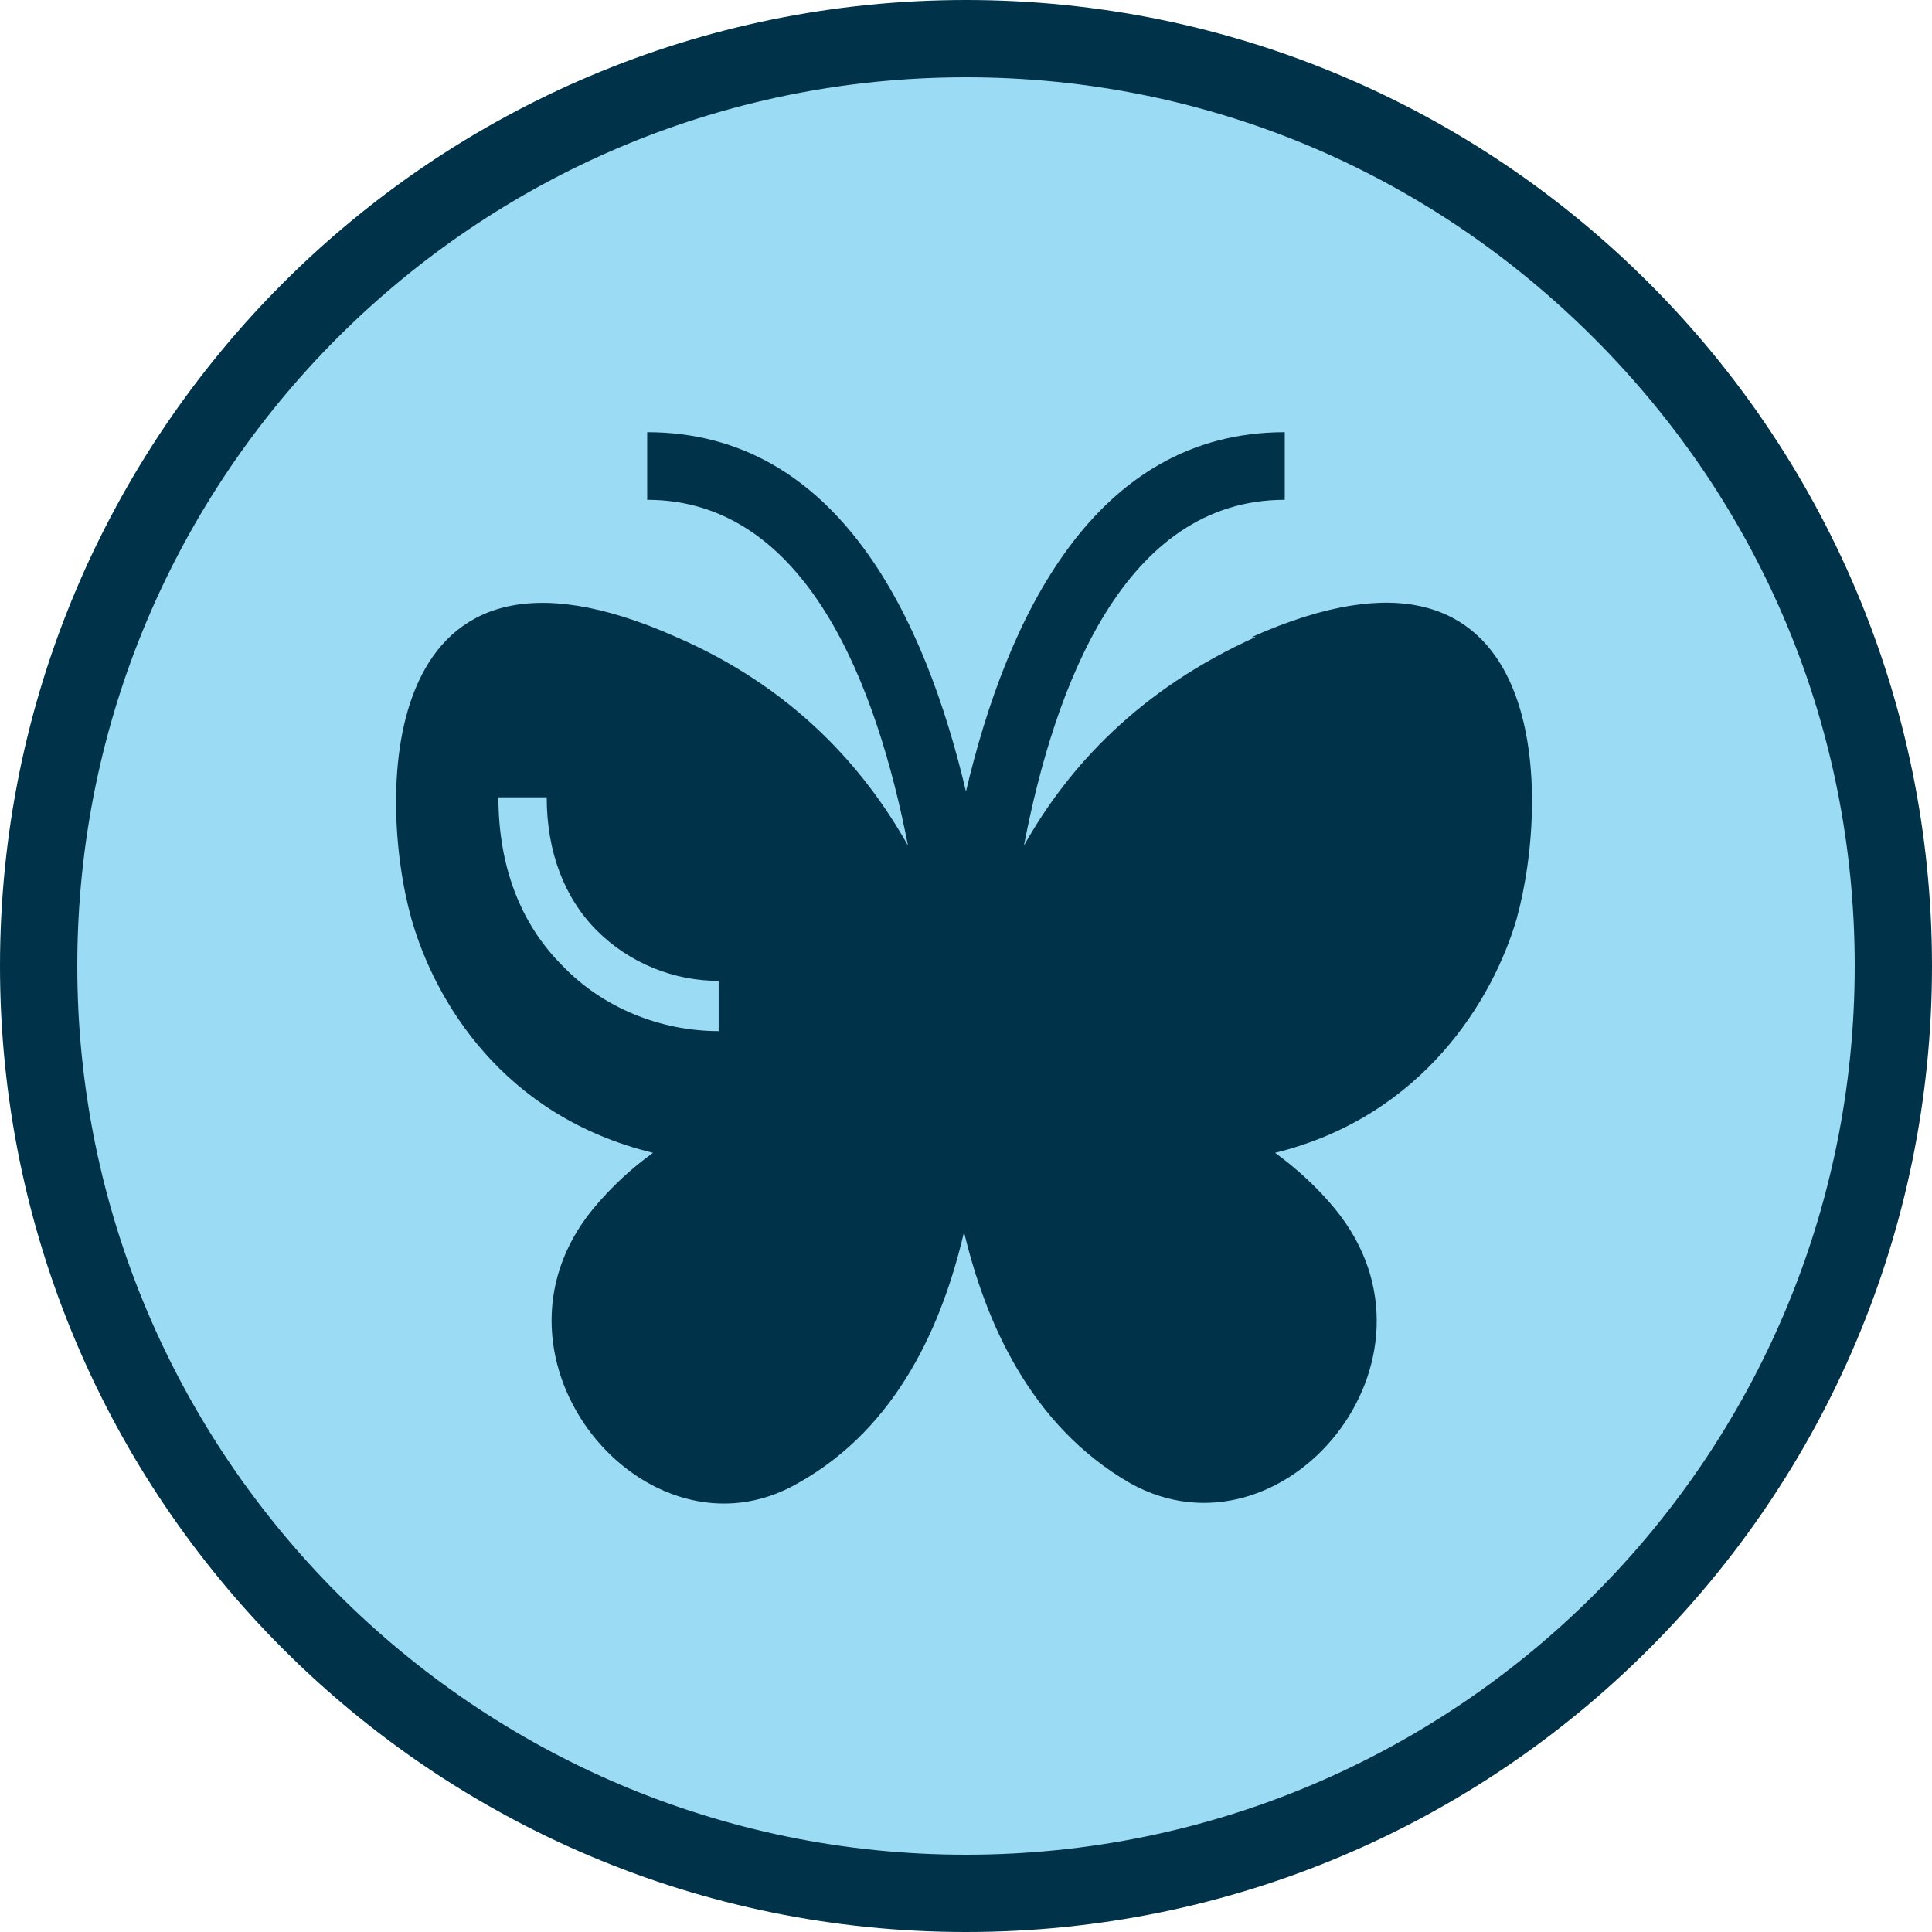 <svg xmlns="http://www.w3.org/2000/svg" fill="none" viewBox="0 0 50 50" height="50" width="50">
<g clip-path="url(#clip0_1_13010)">
<path fill="#9BDBF3" d="M25 48.996C18.6 48.996 12.55 46.496 8 41.946C3.5 37.446 1 31.396 1 24.996C1 11.746 11.75 0.996 25 0.996C38.25 0.996 49 11.796 49 24.996C49 38.246 38.25 48.996 25 48.996Z"></path>
<path fill="#003349" d="M25 2C31.15 2 36.9 4.4 41.25 8.75C45.6 13.1 48 18.85 48 25C48 37.7 37.7 48 25 48C12.3 48 2 37.65 2 25C2 12.3 12.3 2 25 2ZM25 0C11.2 0 0 11.2 0 25C0 38.8 11.2 50 25 50C38.8 50 50 38.8 50 25C50 11.2 38.8 0 25 0Z"></path>
<path fill="#003349" d="M32.499 16.485C29.499 17.835 27.649 19.835 26.499 21.885C27.299 17.735 29.099 12.935 33.249 12.935V11.185C28.299 11.185 26.049 16.035 24.999 20.485C23.949 16.035 21.699 11.185 16.749 11.185V12.935C20.899 12.935 22.699 17.785 23.499 21.885C22.349 19.835 20.499 17.785 17.499 16.485C9.749 13.035 9.749 20.585 10.649 23.785C11.249 25.885 12.999 28.885 16.899 29.835C16.349 30.235 15.849 30.685 15.349 31.285C12.149 35.185 16.749 40.635 20.649 38.385C23.249 36.935 24.399 34.235 24.949 31.885C25.499 34.185 26.649 36.885 29.249 38.385C33.199 40.585 37.749 35.185 34.549 31.285C34.099 30.735 33.549 30.235 32.999 29.835C36.849 28.885 38.649 25.835 39.249 23.785C40.149 20.535 40.149 13.035 32.399 16.485H32.499ZM18.599 26.685C17.099 26.685 15.599 26.085 14.549 24.985C13.449 23.885 12.899 22.385 12.899 20.635H14.149C14.149 22.035 14.599 23.235 15.449 24.085C16.299 24.935 17.449 25.385 18.599 25.385V26.635V26.685Z"></path>
</g>
<defs>
<clipPath id="clip0_1_13010">
<rect fill="white" height="50" width="50"></rect>
</clipPath>
</defs>
</svg>

